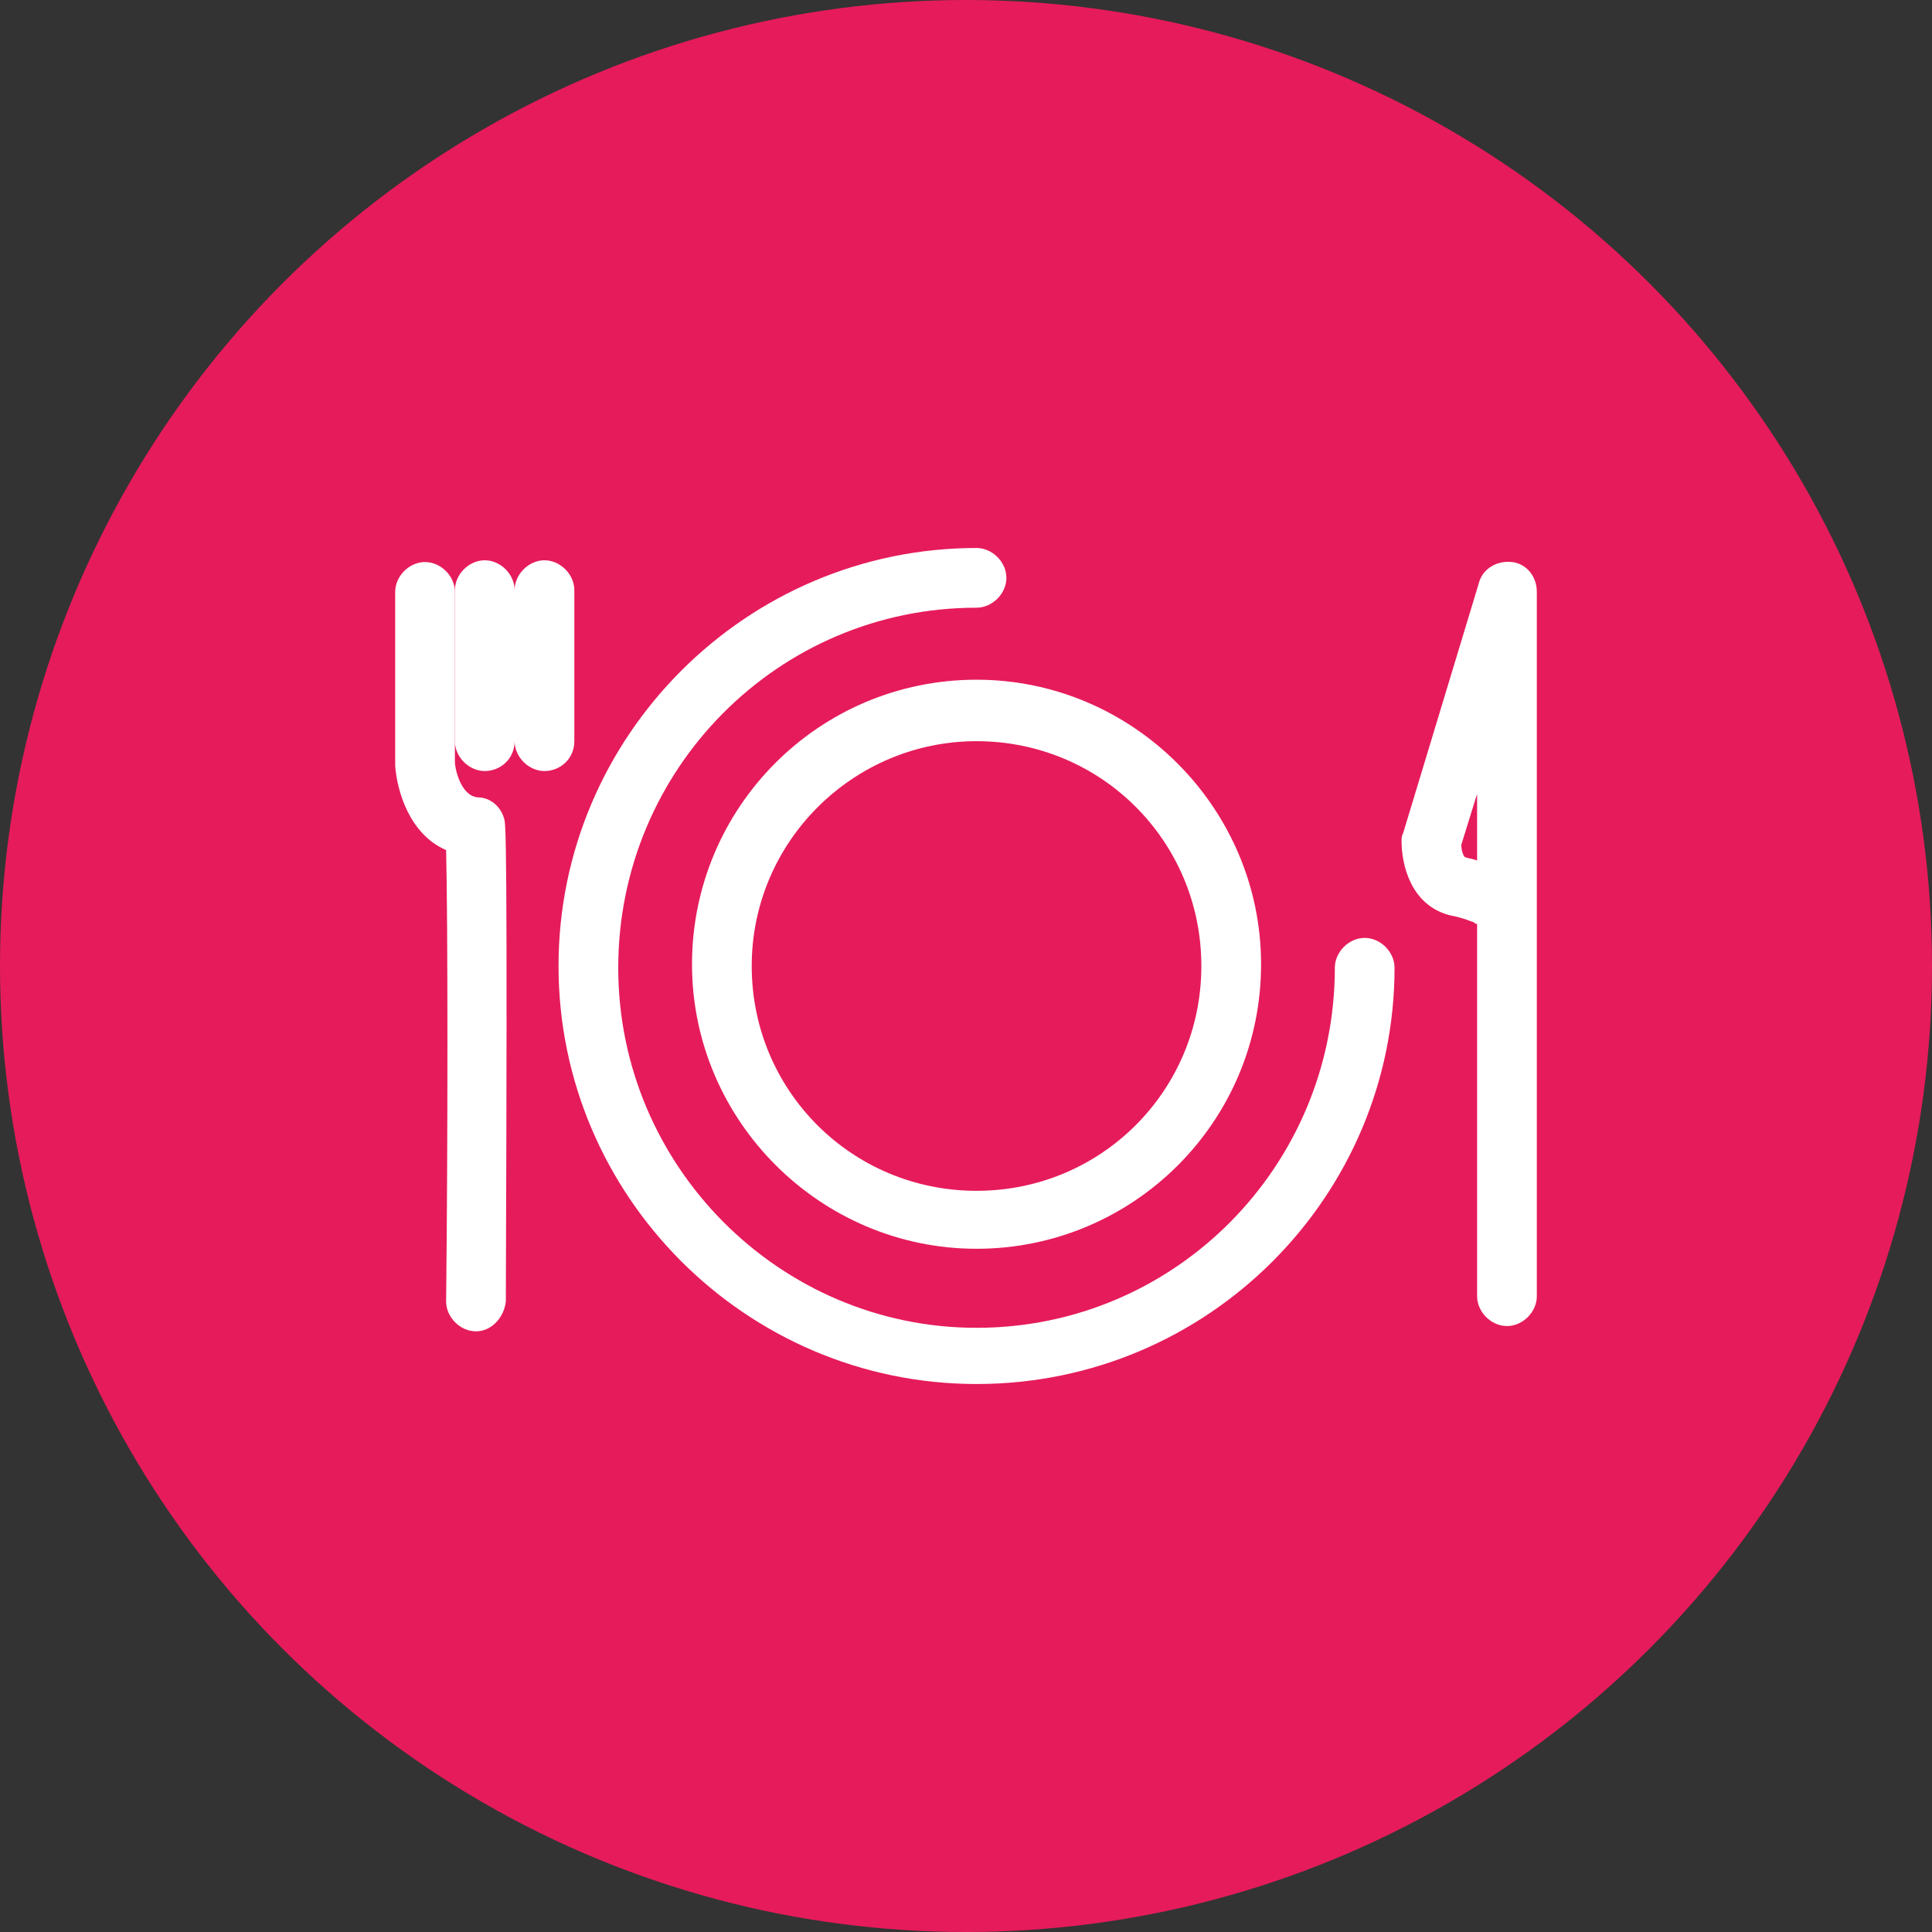 <svg xmlns="http://www.w3.org/2000/svg" viewBox="-239.2 369.9 110 110"><rect x="-239.2" y="369.9" width="110" height="110" fill="#333333" stroke="none"/><style>.st0{fill:#E61B5B;} .st1{fill:#FFFFFF;}</style><circle class="st0" cx="-184.2" cy="424.9" r="55" id="Calque_2"/><g id="Calque_1"><path class="st1" d="M-212.1 445.7c-.9 0-1.7-.8-1.7-1.7.1-8.8.1-21.8 0-25.7-2.1-.9-2.8-3.4-2.9-4.8v-9.9c0-.9.8-1.7 1.7-1.7.9 0 1.7.8 1.7 1.7v9.7c0 .3.3 1.9 1.3 2 .7 0 1.3.5 1.5 1.2.1.3.2.8.1 27.5-.1.9-.8 1.7-1.7 1.7z"/><path class="st1" d="M-153.4 445.4c-.9 0-1.7-.8-1.7-1.7v-21.2c-.1 0-.1 0-.2-.1-.1 0-.4-.2-1.4-.4-2.2-.6-2.7-2.9-2.7-4.2 0-.2 0-.3.1-.5l4.3-14.2c.2-.8 1-1.3 1.9-1.2.8.1 1.4.8 1.4 1.7v40.1c0 .9-.8 1.7-1.7 1.7zM-156 418c0 .3.1.6.2.7.3.1.5.1.7.2v-3.8l-.9 2.9zm-52.2-4.2c-.9 0-1.7-.8-1.7-1.7v-8.6c0-.9.8-1.7 1.7-1.7.9 0 1.7.8 1.7 1.7v8.6c0 1-.8 1.7-1.7 1.7zm-3.4 0c-.9 0-1.7-.8-1.7-1.7v-8.6c0-.9.8-1.7 1.7-1.7.9 0 1.7.8 1.7 1.7v8.6c0 1-.8 1.7-1.7 1.7zM-183.6 441c-8.9 0-16.2-7.3-16.2-16.2 0-8.9 7.2-16.2 16.2-16.2 8.9 0 16.2 7.3 16.2 16.2 0 9-7.3 16.2-16.2 16.2zm0-28.9c-7 0-12.8 5.7-12.8 12.8 0 7.1 5.7 12.8 12.8 12.8s12.8-5.7 12.8-12.8c0-7.1-5.7-12.8-12.8-12.8z"/><path class="st1" d="M-183.6 448.7c-13.1 0-23.8-10.7-23.8-23.8s10.7-23.8 23.8-23.8c.9 0 1.7.8 1.7 1.7s-.8 1.7-1.7 1.7c-11.3 0-20.4 9.2-20.4 20.5s9.2 20.5 20.4 20.5c11.3 0 20.4-9.2 20.4-20.5 0-.9.8-1.7 1.7-1.7.9 0 1.7.8 1.7 1.7 0 13-10.6 23.7-23.8 23.7z"/></g></svg>